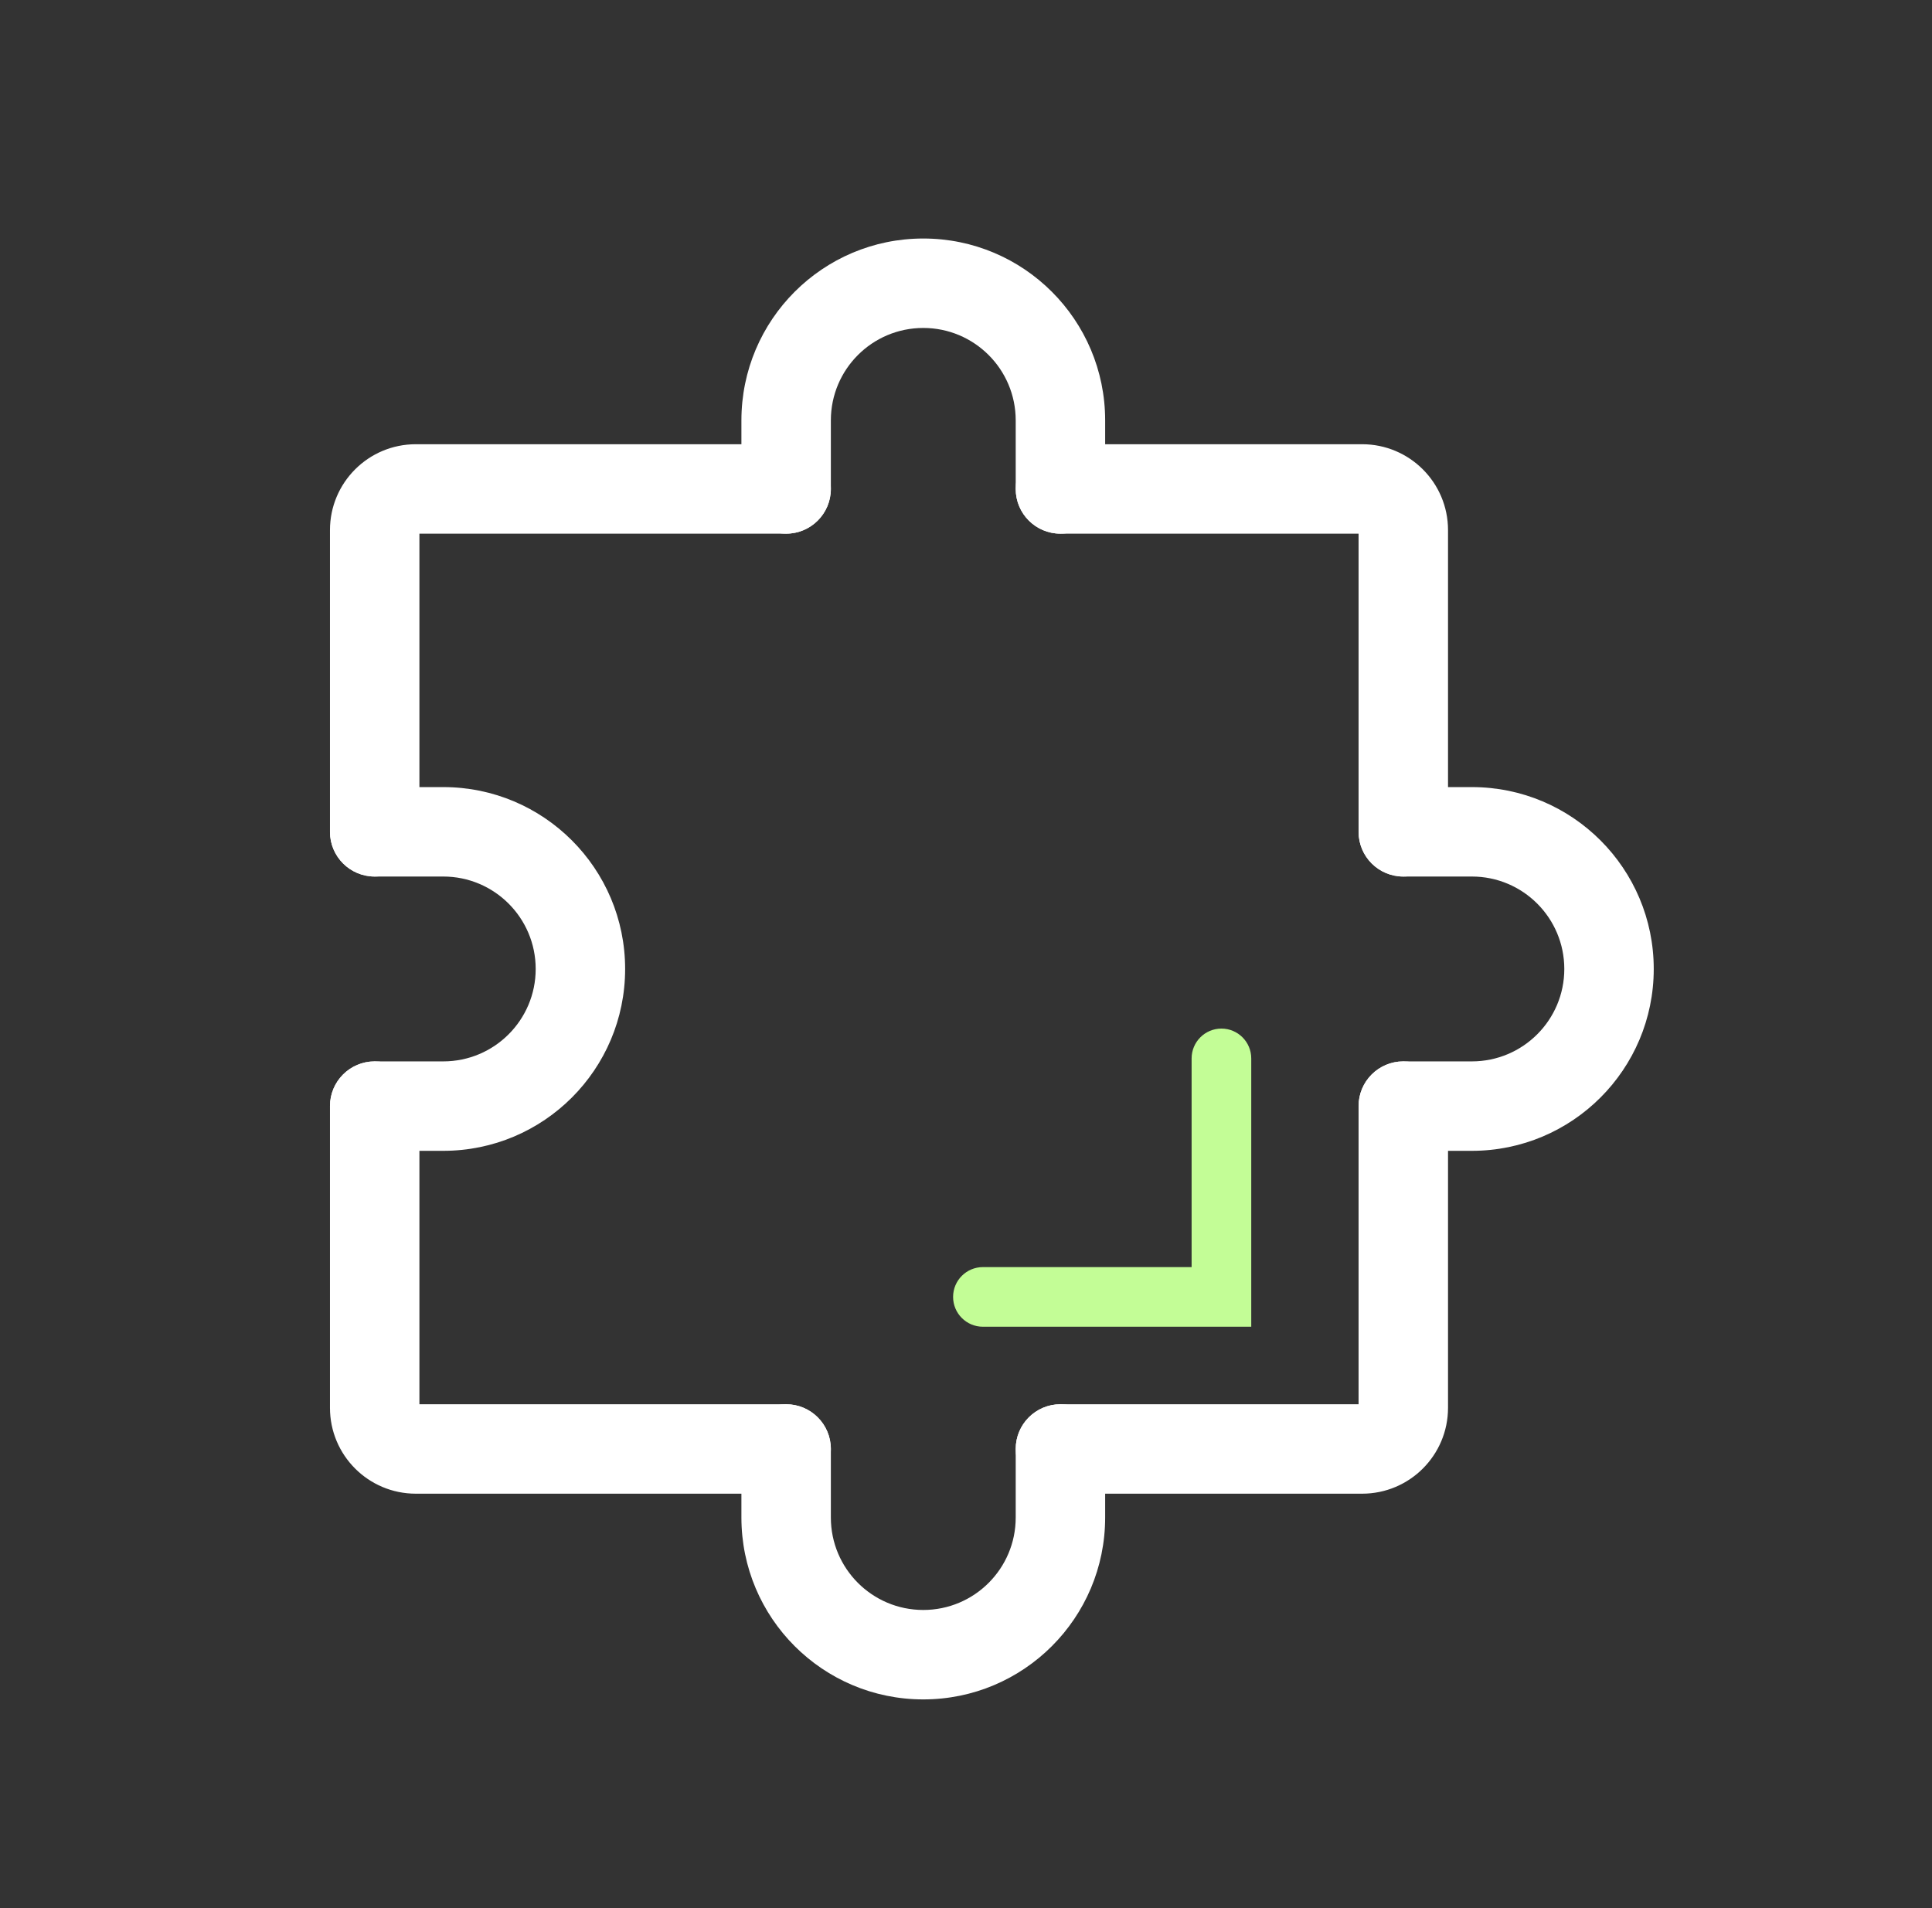 <?xml version="1.0" encoding="UTF-8"?>
<svg xmlns="http://www.w3.org/2000/svg" width="81" height="80" viewBox="0 0 81 80" fill="none">
  <rect x="0" y="0" width="81" height="80" fill="#333333" stroke="none"/>
  <path fill-rule="evenodd" clip-rule="evenodd" d="M15.709 44.5C16.744 44.5 17.584 45.339 17.584 46.375V58.875H32.959C33.994 58.875 34.834 59.714 34.834 60.75C34.834 61.785 33.994 62.625 32.959 62.625H17.433C15.445 62.625 13.834 61.013 13.834 59.025V46.375C13.834 45.339 14.673 44.5 15.709 44.5Z" fill="white"></path>
  <path fill-rule="evenodd" clip-rule="evenodd" d="M58.834 44.5C59.869 44.5 60.709 45.339 60.709 46.375V59.025C60.709 61.013 59.097 62.625 57.108 62.625H44.459C43.423 62.625 42.584 61.785 42.584 60.75C42.584 59.714 43.423 58.875 44.459 58.875H56.959V46.375C56.959 45.339 57.798 44.5 58.834 44.5Z" fill="white"></path>
  <path fill-rule="evenodd" clip-rule="evenodd" d="M42.584 20.5C42.584 19.465 43.423 18.625 44.459 18.625H57.108C59.097 18.625 60.709 20.237 60.709 22.225V34.875C60.709 35.911 59.869 36.75 58.834 36.75C57.798 36.75 56.959 35.911 56.959 34.875V22.375H44.459C43.423 22.375 42.584 21.536 42.584 20.5Z" fill="white"></path>
  <path fill-rule="evenodd" clip-rule="evenodd" d="M17.584 22.375H32.959C33.994 22.375 34.834 21.536 34.834 20.5C34.834 19.465 33.994 18.625 32.959 18.625H17.433C15.445 18.625 13.834 20.237 13.834 22.225V34.875C13.834 35.911 14.673 36.75 15.709 36.75C16.744 36.75 17.584 35.911 17.584 34.875V22.375Z" fill="white"></path>
  <path fill-rule="evenodd" clip-rule="evenodd" d="M32.959 58.875C33.994 58.875 34.834 59.714 34.834 60.75V63.625C34.834 65.765 36.568 67.5 38.709 67.5C40.849 67.5 42.584 65.765 42.584 63.625V60.75C42.584 59.714 43.423 58.875 44.459 58.875C45.494 58.875 46.334 59.714 46.334 60.75V63.625C46.334 67.836 42.92 71.25 38.709 71.25C34.497 71.25 31.084 67.836 31.084 63.625V60.75C31.084 59.714 31.923 58.875 32.959 58.875Z" fill="white"></path>
  <path fill-rule="evenodd" clip-rule="evenodd" d="M13.834 34.875C13.834 33.84 14.673 33 15.709 33H18.584C22.795 33 26.209 36.414 26.209 40.625C26.209 44.836 22.795 48.25 18.584 48.25H15.709C14.673 48.25 13.834 47.411 13.834 46.375C13.834 45.34 14.673 44.5 15.709 44.5H18.584C20.724 44.5 22.459 42.765 22.459 40.625C22.459 38.485 20.724 36.75 18.584 36.75H15.709C14.673 36.75 13.834 35.911 13.834 34.875Z" fill="white"></path>
  <path fill-rule="evenodd" clip-rule="evenodd" d="M56.959 34.875C56.959 33.84 57.798 33 58.834 33H61.709C65.92 33 69.334 36.414 69.334 40.625C69.334 44.836 65.92 48.25 61.709 48.25H58.834C57.798 48.25 56.959 47.411 56.959 46.375C56.959 45.34 57.798 44.5 58.834 44.5H61.709C63.849 44.5 65.584 42.765 65.584 40.625C65.584 38.485 63.849 36.75 61.709 36.75H58.834C57.798 36.75 56.959 35.911 56.959 34.875Z" fill="white"></path>
  <path fill-rule="evenodd" clip-rule="evenodd" d="M31.084 17.625C31.084 13.414 34.497 10 38.709 10C42.92 10 46.334 13.414 46.334 17.625V20.5C46.334 21.535 45.494 22.375 44.459 22.375C43.423 22.375 42.584 21.535 42.584 20.5V17.625C42.584 15.485 40.849 13.75 38.709 13.75C36.568 13.75 34.834 15.485 34.834 17.625V20.5C34.834 21.535 33.994 22.375 32.959 22.375C31.923 22.375 31.084 21.535 31.084 20.5V17.625Z" fill="white"></path>
  <path fill-rule="evenodd" clip-rule="evenodd" d="M51.209 43.125C51.899 43.125 52.459 43.685 52.459 44.375V55.625H41.209C40.518 55.625 39.959 55.065 39.959 54.375C39.959 53.685 40.518 53.125 41.209 53.125H49.959V44.375C49.959 43.685 50.518 43.125 51.209 43.125Z" fill="#C3FD96"></path>
</svg>
